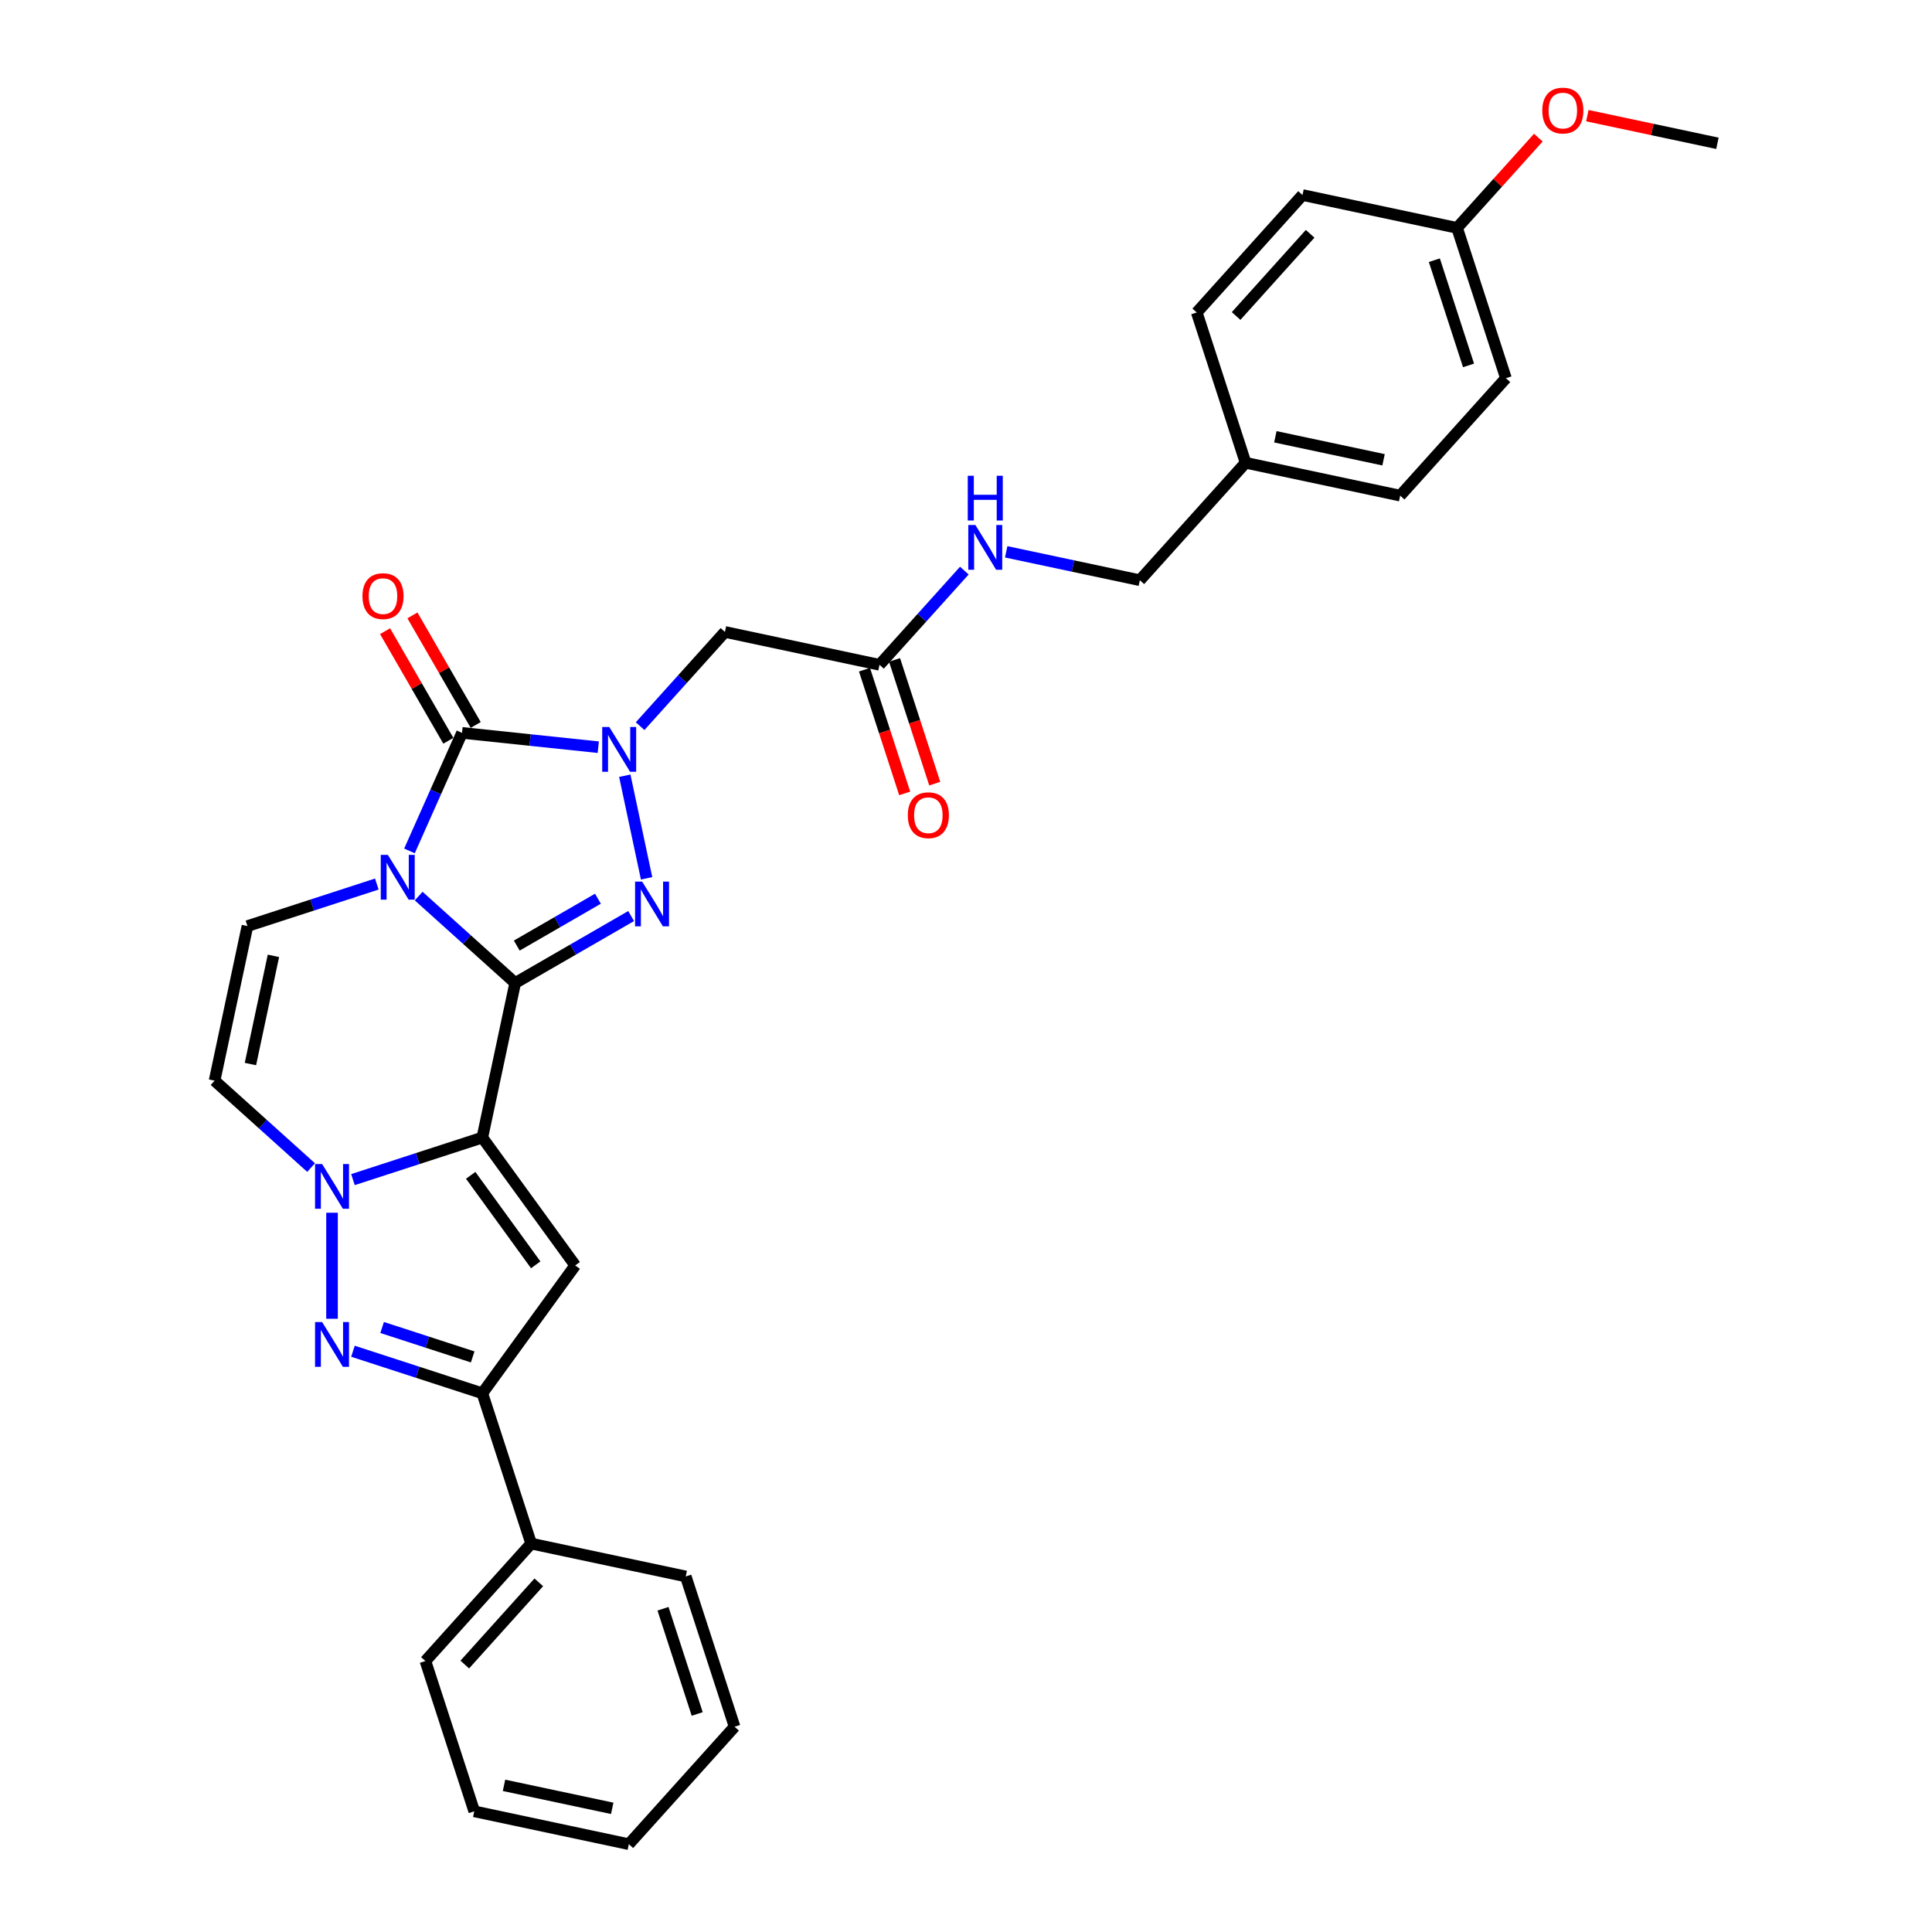 <?xml version='1.0' encoding='iso-8859-1'?>
<svg version='1.1' baseProfile='full'
              xmlns='http://www.w3.org/2000/svg'
                      xmlns:rdkit='http://www.rdkit.org/xml'
                      xmlns:xlink='http://www.w3.org/1999/xlink'
                  xml:space='preserve'
width='1000px' height='1000px' viewBox='0 0 1000 1000'>
<!-- END OF HEADER -->
<rect style='opacity:1.0;fill:#FFFFFF;stroke:none' width='1000' height='1000' x='0' y='0'> </rect>
<path class='bond-0' d='M 266.66,508.795 L 241.681,486.304' style='fill:none;fill-rule:evenodd;stroke:#000000;stroke-width:6px;stroke-linecap:butt;stroke-linejoin:miter;stroke-opacity:1' />
<path class='bond-0' d='M 241.681,486.304 L 216.701,463.813' style='fill:none;fill-rule:evenodd;stroke:#0000FF;stroke-width:6px;stroke-linecap:butt;stroke-linejoin:miter;stroke-opacity:1' />
<path class='bond-1' d='M 266.66,508.795 L 249.653,588.806' style='fill:none;fill-rule:evenodd;stroke:#000000;stroke-width:6px;stroke-linecap:butt;stroke-linejoin:miter;stroke-opacity:1' />
<path class='bond-3' d='M 266.66,508.795 L 296.664,491.472' style='fill:none;fill-rule:evenodd;stroke:#000000;stroke-width:6px;stroke-linecap:butt;stroke-linejoin:miter;stroke-opacity:1' />
<path class='bond-3' d='M 296.664,491.472 L 326.669,474.148' style='fill:none;fill-rule:evenodd;stroke:#0000FF;stroke-width:6px;stroke-linecap:butt;stroke-linejoin:miter;stroke-opacity:1' />
<path class='bond-3' d='M 267.481,489.43 L 288.485,477.304' style='fill:none;fill-rule:evenodd;stroke:#000000;stroke-width:6px;stroke-linecap:butt;stroke-linejoin:miter;stroke-opacity:1' />
<path class='bond-3' d='M 288.485,477.304 L 309.488,465.178' style='fill:none;fill-rule:evenodd;stroke:#0000FF;stroke-width:6px;stroke-linecap:butt;stroke-linejoin:miter;stroke-opacity:1' />
<path class='bond-4' d='M 211.939,440.433 L 225.54,409.884' style='fill:none;fill-rule:evenodd;stroke:#0000FF;stroke-width:6px;stroke-linecap:butt;stroke-linejoin:miter;stroke-opacity:1' />
<path class='bond-4' d='M 225.54,409.884 L 239.142,379.334' style='fill:none;fill-rule:evenodd;stroke:#000000;stroke-width:6px;stroke-linecap:butt;stroke-linejoin:miter;stroke-opacity:1' />
<path class='bond-9' d='M 195.041,457.58 L 161.559,468.459' style='fill:none;fill-rule:evenodd;stroke:#0000FF;stroke-width:6px;stroke-linecap:butt;stroke-linejoin:miter;stroke-opacity:1' />
<path class='bond-9' d='M 161.559,468.459 L 128.076,479.338' style='fill:none;fill-rule:evenodd;stroke:#000000;stroke-width:6px;stroke-linecap:butt;stroke-linejoin:miter;stroke-opacity:1' />
<path class='bond-5' d='M 249.653,588.806 L 216.17,599.686' style='fill:none;fill-rule:evenodd;stroke:#000000;stroke-width:6px;stroke-linecap:butt;stroke-linejoin:miter;stroke-opacity:1' />
<path class='bond-5' d='M 216.17,599.686 L 182.688,610.565' style='fill:none;fill-rule:evenodd;stroke:#0000FF;stroke-width:6px;stroke-linecap:butt;stroke-linejoin:miter;stroke-opacity:1' />
<path class='bond-6' d='M 249.653,588.806 L 297.733,654.983' style='fill:none;fill-rule:evenodd;stroke:#000000;stroke-width:6px;stroke-linecap:butt;stroke-linejoin:miter;stroke-opacity:1' />
<path class='bond-6' d='M 243.629,608.349 L 277.286,654.673' style='fill:none;fill-rule:evenodd;stroke:#000000;stroke-width:6px;stroke-linecap:butt;stroke-linejoin:miter;stroke-opacity:1' />
<path class='bond-2' d='M 323.389,401.512 L 334.677,454.616' style='fill:none;fill-rule:evenodd;stroke:#0000FF;stroke-width:6px;stroke-linecap:butt;stroke-linejoin:miter;stroke-opacity:1' />
<path class='bond-11' d='M 331.323,375.856 L 353.275,351.476' style='fill:none;fill-rule:evenodd;stroke:#0000FF;stroke-width:6px;stroke-linecap:butt;stroke-linejoin:miter;stroke-opacity:1' />
<path class='bond-11' d='M 353.275,351.476 L 375.227,327.096' style='fill:none;fill-rule:evenodd;stroke:#000000;stroke-width:6px;stroke-linecap:butt;stroke-linejoin:miter;stroke-opacity:1' />
<path class='bond-31' d='M 309.662,386.746 L 274.402,383.04' style='fill:none;fill-rule:evenodd;stroke:#0000FF;stroke-width:6px;stroke-linecap:butt;stroke-linejoin:miter;stroke-opacity:1' />
<path class='bond-31' d='M 274.402,383.04 L 239.142,379.334' style='fill:none;fill-rule:evenodd;stroke:#000000;stroke-width:6px;stroke-linecap:butt;stroke-linejoin:miter;stroke-opacity:1' />
<path class='bond-13' d='M 246.226,375.244 L 229.852,346.883' style='fill:none;fill-rule:evenodd;stroke:#000000;stroke-width:6px;stroke-linecap:butt;stroke-linejoin:miter;stroke-opacity:1' />
<path class='bond-13' d='M 229.852,346.883 L 213.478,318.523' style='fill:none;fill-rule:evenodd;stroke:#FF0000;stroke-width:6px;stroke-linecap:butt;stroke-linejoin:miter;stroke-opacity:1' />
<path class='bond-13' d='M 232.058,383.424 L 215.684,355.063' style='fill:none;fill-rule:evenodd;stroke:#000000;stroke-width:6px;stroke-linecap:butt;stroke-linejoin:miter;stroke-opacity:1' />
<path class='bond-13' d='M 215.684,355.063 L 199.31,326.703' style='fill:none;fill-rule:evenodd;stroke:#FF0000;stroke-width:6px;stroke-linecap:butt;stroke-linejoin:miter;stroke-opacity:1' />
<path class='bond-7' d='M 171.857,627.711 L 171.857,682.595' style='fill:none;fill-rule:evenodd;stroke:#0000FF;stroke-width:6px;stroke-linecap:butt;stroke-linejoin:miter;stroke-opacity:1' />
<path class='bond-10' d='M 161.027,604.332 L 136.048,581.841' style='fill:none;fill-rule:evenodd;stroke:#0000FF;stroke-width:6px;stroke-linecap:butt;stroke-linejoin:miter;stroke-opacity:1' />
<path class='bond-10' d='M 136.048,581.841 L 111.069,559.35' style='fill:none;fill-rule:evenodd;stroke:#000000;stroke-width:6px;stroke-linecap:butt;stroke-linejoin:miter;stroke-opacity:1' />
<path class='bond-8' d='M 297.733,654.983 L 249.653,721.16' style='fill:none;fill-rule:evenodd;stroke:#000000;stroke-width:6px;stroke-linecap:butt;stroke-linejoin:miter;stroke-opacity:1' />
<path class='bond-32' d='M 182.688,699.401 L 216.17,710.28' style='fill:none;fill-rule:evenodd;stroke:#0000FF;stroke-width:6px;stroke-linecap:butt;stroke-linejoin:miter;stroke-opacity:1' />
<path class='bond-32' d='M 216.17,710.28 L 249.653,721.16' style='fill:none;fill-rule:evenodd;stroke:#000000;stroke-width:6px;stroke-linecap:butt;stroke-linejoin:miter;stroke-opacity:1' />
<path class='bond-32' d='M 197.788,687.106 L 221.226,694.721' style='fill:none;fill-rule:evenodd;stroke:#0000FF;stroke-width:6px;stroke-linecap:butt;stroke-linejoin:miter;stroke-opacity:1' />
<path class='bond-32' d='M 221.226,694.721 L 244.663,702.337' style='fill:none;fill-rule:evenodd;stroke:#000000;stroke-width:6px;stroke-linecap:butt;stroke-linejoin:miter;stroke-opacity:1' />
<path class='bond-15' d='M 249.653,721.16 L 274.93,798.955' style='fill:none;fill-rule:evenodd;stroke:#000000;stroke-width:6px;stroke-linecap:butt;stroke-linejoin:miter;stroke-opacity:1' />
<path class='bond-33' d='M 128.076,479.338 L 111.069,559.35' style='fill:none;fill-rule:evenodd;stroke:#000000;stroke-width:6px;stroke-linecap:butt;stroke-linejoin:miter;stroke-opacity:1' />
<path class='bond-33' d='M 141.527,494.741 L 129.622,550.749' style='fill:none;fill-rule:evenodd;stroke:#000000;stroke-width:6px;stroke-linecap:butt;stroke-linejoin:miter;stroke-opacity:1' />
<path class='bond-12' d='M 375.227,327.096 L 455.238,344.103' style='fill:none;fill-rule:evenodd;stroke:#000000;stroke-width:6px;stroke-linecap:butt;stroke-linejoin:miter;stroke-opacity:1' />
<path class='bond-14' d='M 455.238,344.103 L 477.19,319.723' style='fill:none;fill-rule:evenodd;stroke:#000000;stroke-width:6px;stroke-linecap:butt;stroke-linejoin:miter;stroke-opacity:1' />
<path class='bond-14' d='M 477.19,319.723 L 499.142,295.343' style='fill:none;fill-rule:evenodd;stroke:#0000FF;stroke-width:6px;stroke-linecap:butt;stroke-linejoin:miter;stroke-opacity:1' />
<path class='bond-16' d='M 447.458,346.631 L 457.862,378.649' style='fill:none;fill-rule:evenodd;stroke:#000000;stroke-width:6px;stroke-linecap:butt;stroke-linejoin:miter;stroke-opacity:1' />
<path class='bond-16' d='M 457.862,378.649 L 468.265,410.667' style='fill:none;fill-rule:evenodd;stroke:#FF0000;stroke-width:6px;stroke-linecap:butt;stroke-linejoin:miter;stroke-opacity:1' />
<path class='bond-16' d='M 463.017,341.575 L 473.421,373.594' style='fill:none;fill-rule:evenodd;stroke:#000000;stroke-width:6px;stroke-linecap:butt;stroke-linejoin:miter;stroke-opacity:1' />
<path class='bond-16' d='M 473.421,373.594 L 483.824,405.612' style='fill:none;fill-rule:evenodd;stroke:#FF0000;stroke-width:6px;stroke-linecap:butt;stroke-linejoin:miter;stroke-opacity:1' />
<path class='bond-17' d='M 520.802,285.617 L 555.393,292.969' style='fill:none;fill-rule:evenodd;stroke:#0000FF;stroke-width:6px;stroke-linecap:butt;stroke-linejoin:miter;stroke-opacity:1' />
<path class='bond-17' d='M 555.393,292.969 L 589.983,300.322' style='fill:none;fill-rule:evenodd;stroke:#000000;stroke-width:6px;stroke-linecap:butt;stroke-linejoin:miter;stroke-opacity:1' />
<path class='bond-25' d='M 274.93,798.955 L 220.196,859.743' style='fill:none;fill-rule:evenodd;stroke:#000000;stroke-width:6px;stroke-linecap:butt;stroke-linejoin:miter;stroke-opacity:1' />
<path class='bond-25' d='M 278.877,819.02 L 240.564,861.572' style='fill:none;fill-rule:evenodd;stroke:#000000;stroke-width:6px;stroke-linecap:butt;stroke-linejoin:miter;stroke-opacity:1' />
<path class='bond-26' d='M 274.93,798.955 L 354.941,815.962' style='fill:none;fill-rule:evenodd;stroke:#000000;stroke-width:6px;stroke-linecap:butt;stroke-linejoin:miter;stroke-opacity:1' />
<path class='bond-18' d='M 589.983,300.322 L 644.717,239.533' style='fill:none;fill-rule:evenodd;stroke:#000000;stroke-width:6px;stroke-linecap:butt;stroke-linejoin:miter;stroke-opacity:1' />
<path class='bond-20' d='M 644.717,239.533 L 619.44,161.738' style='fill:none;fill-rule:evenodd;stroke:#000000;stroke-width:6px;stroke-linecap:butt;stroke-linejoin:miter;stroke-opacity:1' />
<path class='bond-21' d='M 644.717,239.533 L 724.729,256.54' style='fill:none;fill-rule:evenodd;stroke:#000000;stroke-width:6px;stroke-linecap:butt;stroke-linejoin:miter;stroke-opacity:1' />
<path class='bond-21' d='M 660.12,226.082 L 716.128,237.987' style='fill:none;fill-rule:evenodd;stroke:#000000;stroke-width:6px;stroke-linecap:butt;stroke-linejoin:miter;stroke-opacity:1' />
<path class='bond-19' d='M 754.186,117.956 L 779.463,195.752' style='fill:none;fill-rule:evenodd;stroke:#000000;stroke-width:6px;stroke-linecap:butt;stroke-linejoin:miter;stroke-opacity:1' />
<path class='bond-19' d='M 742.418,134.681 L 760.112,189.138' style='fill:none;fill-rule:evenodd;stroke:#000000;stroke-width:6px;stroke-linecap:butt;stroke-linejoin:miter;stroke-opacity:1' />
<path class='bond-24' d='M 754.186,117.956 L 775.213,94.603' style='fill:none;fill-rule:evenodd;stroke:#000000;stroke-width:6px;stroke-linecap:butt;stroke-linejoin:miter;stroke-opacity:1' />
<path class='bond-24' d='M 775.213,94.603 L 796.241,71.249' style='fill:none;fill-rule:evenodd;stroke:#FF0000;stroke-width:6px;stroke-linecap:butt;stroke-linejoin:miter;stroke-opacity:1' />
<path class='bond-35' d='M 754.186,117.956 L 674.174,100.95' style='fill:none;fill-rule:evenodd;stroke:#000000;stroke-width:6px;stroke-linecap:butt;stroke-linejoin:miter;stroke-opacity:1' />
<path class='bond-23' d='M 619.44,161.738 L 674.174,100.95' style='fill:none;fill-rule:evenodd;stroke:#000000;stroke-width:6px;stroke-linecap:butt;stroke-linejoin:miter;stroke-opacity:1' />
<path class='bond-23' d='M 639.808,163.566 L 678.122,121.015' style='fill:none;fill-rule:evenodd;stroke:#000000;stroke-width:6px;stroke-linecap:butt;stroke-linejoin:miter;stroke-opacity:1' />
<path class='bond-22' d='M 724.729,256.54 L 779.463,195.752' style='fill:none;fill-rule:evenodd;stroke:#000000;stroke-width:6px;stroke-linecap:butt;stroke-linejoin:miter;stroke-opacity:1' />
<path class='bond-27' d='M 821.598,59.863 L 855.265,67.019' style='fill:none;fill-rule:evenodd;stroke:#FF0000;stroke-width:6px;stroke-linecap:butt;stroke-linejoin:miter;stroke-opacity:1' />
<path class='bond-27' d='M 855.265,67.019 L 888.931,74.175' style='fill:none;fill-rule:evenodd;stroke:#000000;stroke-width:6px;stroke-linecap:butt;stroke-linejoin:miter;stroke-opacity:1' />
<path class='bond-28' d='M 220.196,859.743 L 245.473,937.539' style='fill:none;fill-rule:evenodd;stroke:#000000;stroke-width:6px;stroke-linecap:butt;stroke-linejoin:miter;stroke-opacity:1' />
<path class='bond-29' d='M 354.941,815.962 L 380.218,893.757' style='fill:none;fill-rule:evenodd;stroke:#000000;stroke-width:6px;stroke-linecap:butt;stroke-linejoin:miter;stroke-opacity:1' />
<path class='bond-29' d='M 343.174,832.687 L 360.868,887.143' style='fill:none;fill-rule:evenodd;stroke:#000000;stroke-width:6px;stroke-linecap:butt;stroke-linejoin:miter;stroke-opacity:1' />
<path class='bond-34' d='M 245.473,937.539 L 325.484,954.545' style='fill:none;fill-rule:evenodd;stroke:#000000;stroke-width:6px;stroke-linecap:butt;stroke-linejoin:miter;stroke-opacity:1' />
<path class='bond-34' d='M 260.876,924.087 L 316.884,935.992' style='fill:none;fill-rule:evenodd;stroke:#000000;stroke-width:6px;stroke-linecap:butt;stroke-linejoin:miter;stroke-opacity:1' />
<path class='bond-30' d='M 380.218,893.757 L 325.484,954.545' style='fill:none;fill-rule:evenodd;stroke:#000000;stroke-width:6px;stroke-linecap:butt;stroke-linejoin:miter;stroke-opacity:1' />
<path  class='atom-1' d='M 200.751 442.478
L 208.342 454.748
Q 209.094 455.959, 210.305 458.151
Q 211.515 460.343, 211.581 460.474
L 211.581 442.478
L 214.656 442.478
L 214.656 465.644
L 211.483 465.644
L 203.336 452.229
Q 202.387 450.658, 201.372 448.859
Q 200.391 447.059, 200.096 446.503
L 200.096 465.644
L 197.086 465.644
L 197.086 442.478
L 200.751 442.478
' fill='#0000FF'/>
<path  class='atom-3' d='M 315.372 376.302
L 322.963 388.572
Q 323.715 389.782, 324.926 391.974
Q 326.137 394.167, 326.202 394.297
L 326.202 376.302
L 329.278 376.302
L 329.278 399.467
L 326.104 399.467
L 317.957 386.052
Q 317.008 384.482, 315.994 382.682
Q 315.012 380.882, 314.718 380.326
L 314.718 399.467
L 311.707 399.467
L 311.707 376.302
L 315.372 376.302
' fill='#0000FF'/>
<path  class='atom-4' d='M 332.379 456.313
L 339.97 468.583
Q 340.722 469.793, 341.933 471.986
Q 343.144 474.178, 343.209 474.309
L 343.209 456.313
L 346.285 456.313
L 346.285 479.478
L 343.111 479.478
L 334.964 466.063
Q 334.015 464.493, 333.001 462.693
Q 332.019 460.894, 331.724 460.337
L 331.724 479.478
L 328.714 479.478
L 328.714 456.313
L 332.379 456.313
' fill='#0000FF'/>
<path  class='atom-6' d='M 166.737 602.501
L 174.328 614.771
Q 175.08 615.981, 176.291 618.174
Q 177.502 620.366, 177.567 620.497
L 177.567 602.501
L 180.643 602.501
L 180.643 625.666
L 177.469 625.666
L 169.322 612.251
Q 168.373 610.681, 167.359 608.881
Q 166.377 607.082, 166.082 606.525
L 166.082 625.666
L 163.072 625.666
L 163.072 602.501
L 166.737 602.501
' fill='#0000FF'/>
<path  class='atom-8' d='M 166.737 684.3
L 174.328 696.57
Q 175.08 697.78, 176.291 699.972
Q 177.502 702.165, 177.567 702.295
L 177.567 684.3
L 180.643 684.3
L 180.643 707.465
L 177.469 707.465
L 169.322 694.05
Q 168.373 692.48, 167.359 690.68
Q 166.377 688.88, 166.082 688.324
L 166.082 707.465
L 163.072 707.465
L 163.072 684.3
L 166.737 684.3
' fill='#0000FF'/>
<path  class='atom-14' d='M 187.609 308.56
Q 187.609 302.997, 190.357 299.889
Q 193.105 296.781, 198.242 296.781
Q 203.379 296.781, 206.128 299.889
Q 208.876 302.997, 208.876 308.56
Q 208.876 314.187, 206.095 317.394
Q 203.314 320.568, 198.242 320.568
Q 193.138 320.568, 190.357 317.394
Q 187.609 314.22, 187.609 308.56
M 198.242 317.95
Q 201.776 317.95, 203.674 315.594
Q 205.604 313.206, 205.604 308.56
Q 205.604 304.012, 203.674 301.721
Q 201.776 299.398, 198.242 299.398
Q 194.709 299.398, 192.778 301.689
Q 190.881 303.979, 190.881 308.56
Q 190.881 313.239, 192.778 315.594
Q 194.709 317.95, 198.242 317.95
' fill='#FF0000'/>
<path  class='atom-15' d='M 504.851 271.732
L 512.442 284.002
Q 513.195 285.212, 514.406 287.405
Q 515.616 289.597, 515.682 289.728
L 515.682 271.732
L 518.757 271.732
L 518.757 294.897
L 515.583 294.897
L 507.436 281.482
Q 506.487 279.912, 505.473 278.112
Q 504.491 276.313, 504.197 275.756
L 504.197 294.897
L 501.187 294.897
L 501.187 271.732
L 504.851 271.732
' fill='#0000FF'/>
<path  class='atom-15' d='M 500.909 246.25
L 504.05 246.25
L 504.05 256.099
L 515.894 256.099
L 515.894 246.25
L 519.035 246.25
L 519.035 269.415
L 515.894 269.415
L 515.894 258.716
L 504.05 258.716
L 504.05 269.415
L 500.909 269.415
L 500.909 246.25
' fill='#0000FF'/>
<path  class='atom-17' d='M 469.881 421.964
Q 469.881 416.401, 472.63 413.293
Q 475.378 410.185, 480.515 410.185
Q 485.652 410.185, 488.401 413.293
Q 491.149 416.401, 491.149 421.964
Q 491.149 427.591, 488.368 430.798
Q 485.587 433.972, 480.515 433.972
Q 475.411 433.972, 472.63 430.798
Q 469.881 427.624, 469.881 421.964
M 480.515 431.354
Q 484.049 431.354, 485.947 428.998
Q 487.877 426.61, 487.877 421.964
Q 487.877 417.416, 485.947 415.125
Q 484.049 412.802, 480.515 412.802
Q 476.981 412.802, 475.051 415.093
Q 473.153 417.383, 473.153 421.964
Q 473.153 426.643, 475.051 428.998
Q 476.981 431.354, 480.515 431.354
' fill='#FF0000'/>
<path  class='atom-25' d='M 798.286 57.234
Q 798.286 51.671, 801.034 48.563
Q 803.783 45.455, 808.92 45.455
Q 814.057 45.455, 816.805 48.563
Q 819.553 51.671, 819.553 57.234
Q 819.553 62.861, 816.772 66.068
Q 813.991 69.242, 808.92 69.242
Q 803.815 69.242, 801.034 66.068
Q 798.286 62.894, 798.286 57.234
M 808.92 66.624
Q 812.453 66.624, 814.351 64.268
Q 816.282 61.88, 816.282 57.234
Q 816.282 52.686, 814.351 50.395
Q 812.453 48.072, 808.92 48.072
Q 805.386 48.072, 803.455 50.362
Q 801.558 52.653, 801.558 57.234
Q 801.558 61.913, 803.455 64.268
Q 805.386 66.624, 808.92 66.624
' fill='#FF0000'/>
</svg>
